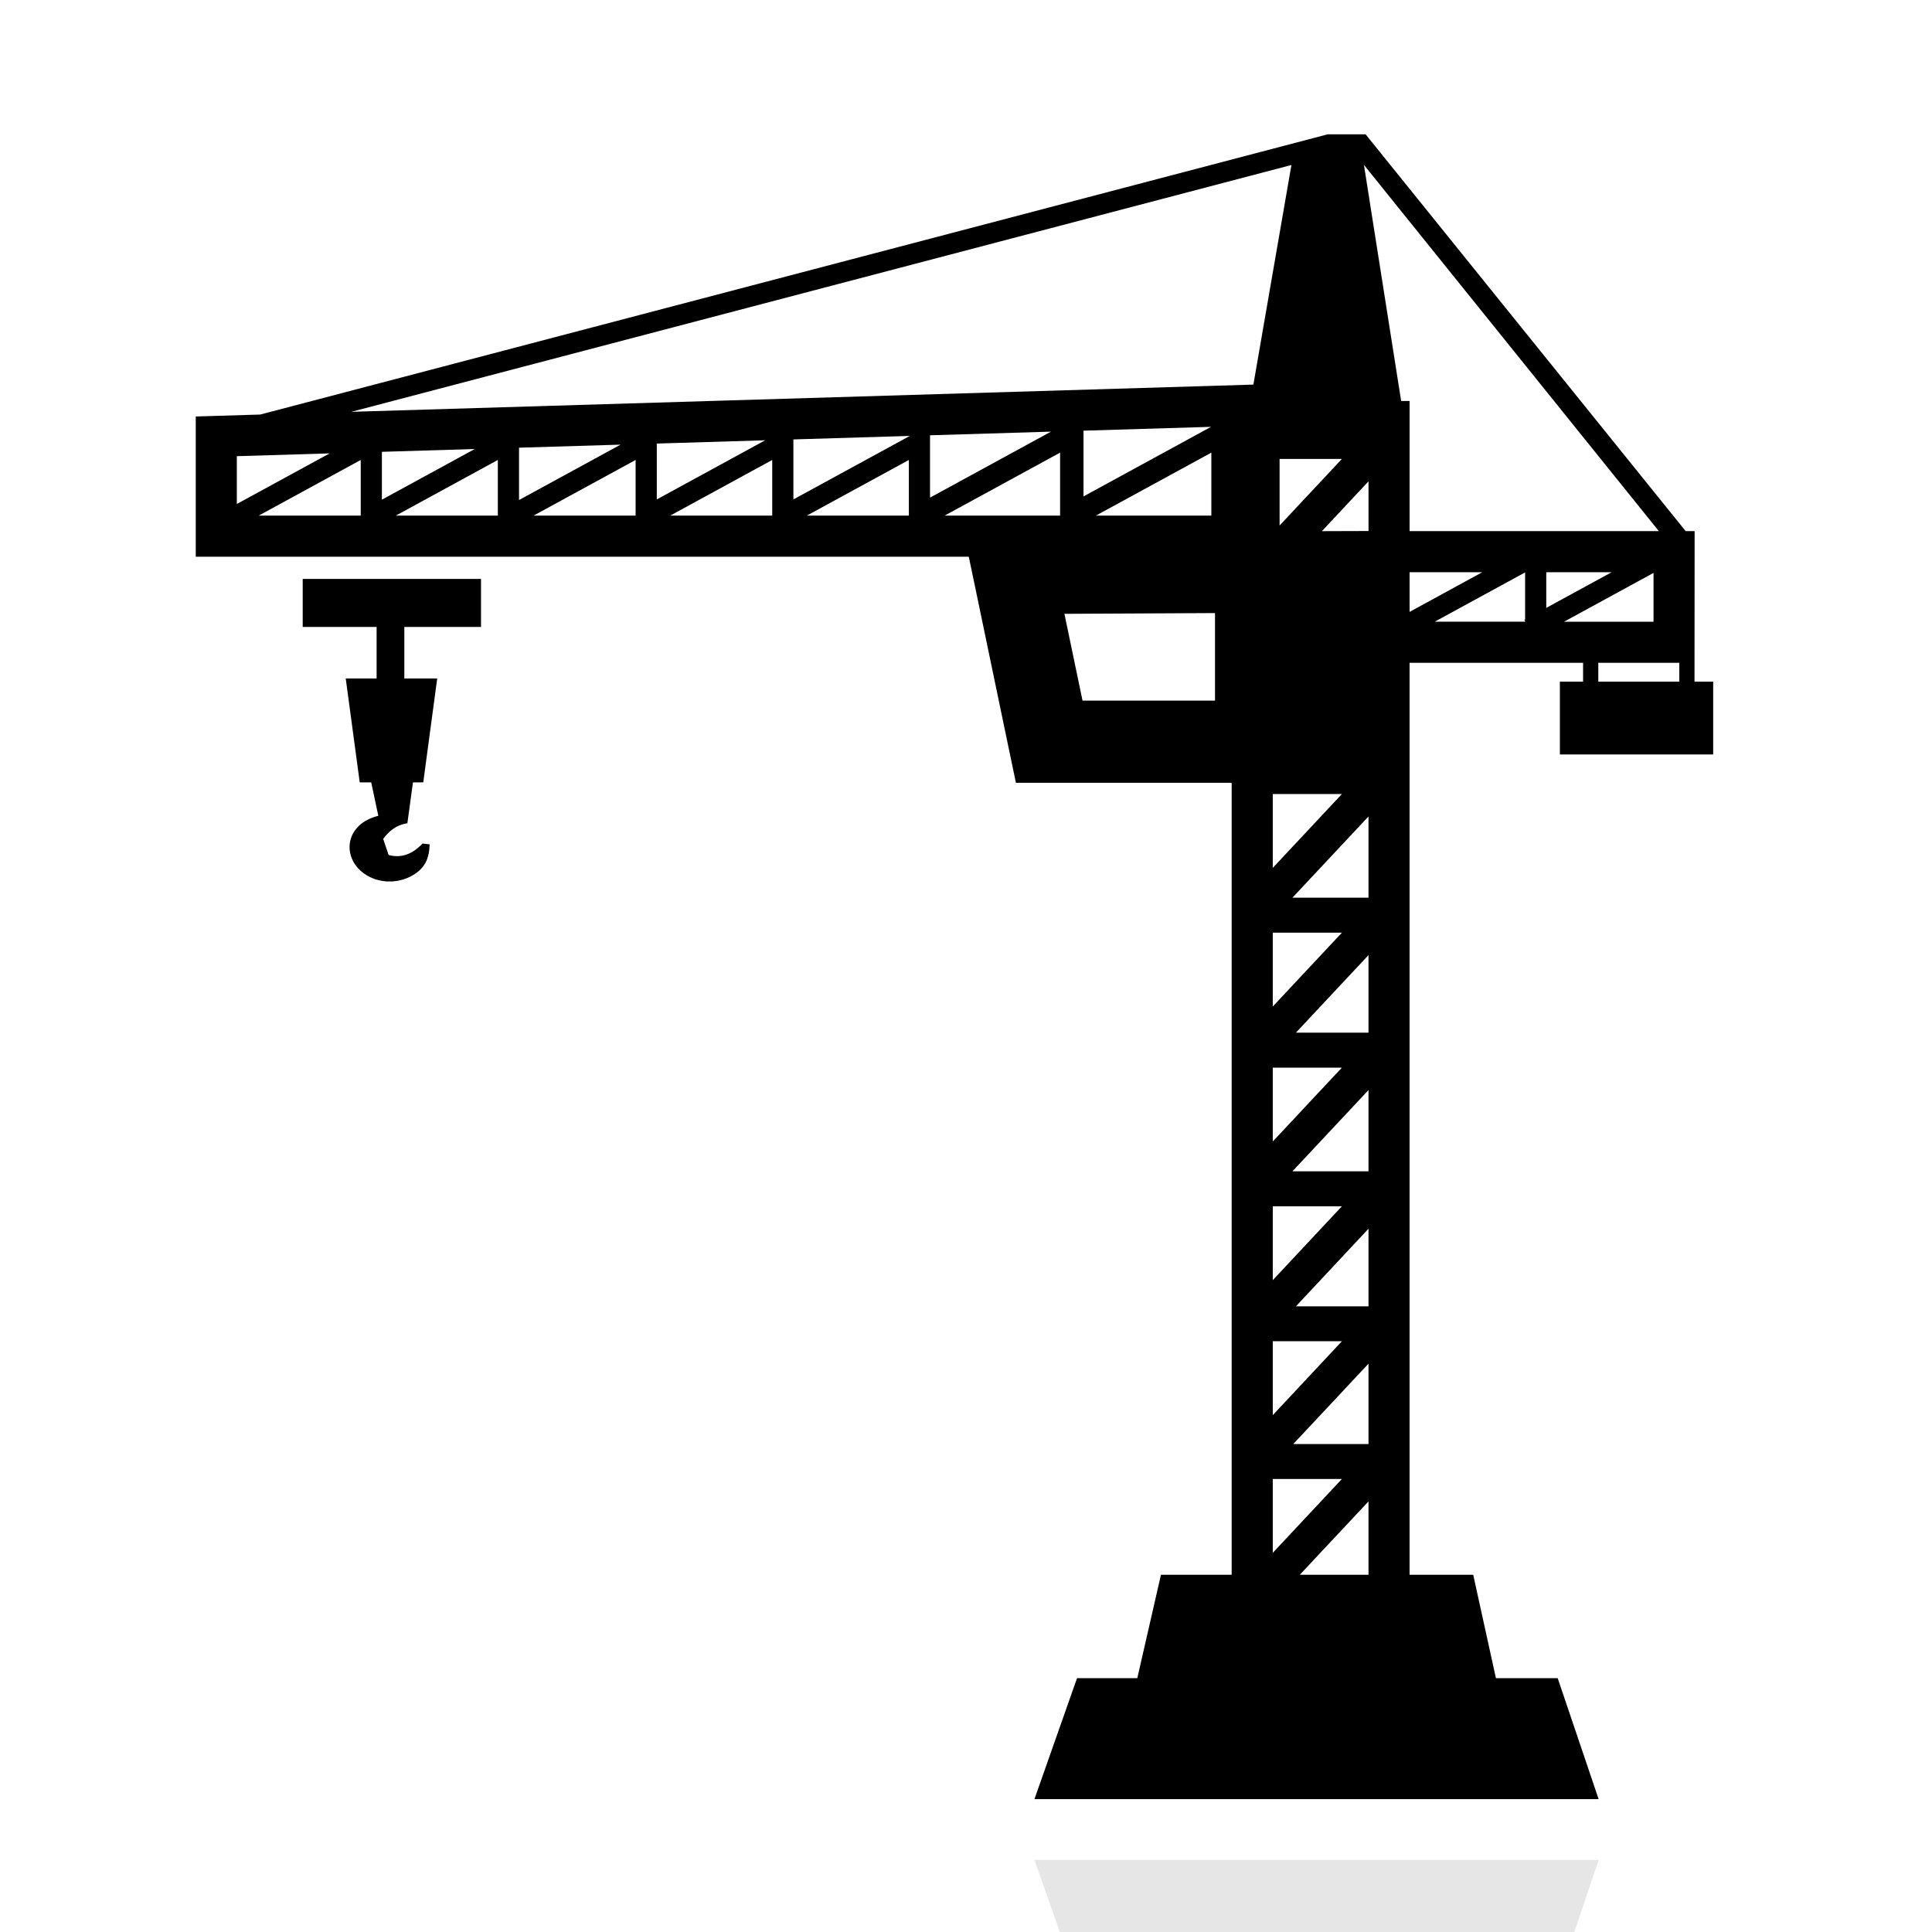 <?xml version="1.0" encoding="UTF-8"?><svg id="Layer_1" xmlns="http://www.w3.org/2000/svg" width="1080" height="1080" xmlns:xlink="http://www.w3.org/1999/xlink" viewBox="0 0 1080 1080"><defs><clipPath id="clippath"><rect y="-1108.06" width="1080" height="1080" fill="none"/></clipPath><clipPath id="clippath-1"><rect y="3.89" width="1080" height="1080" fill="none"/></clipPath></defs><g clip-path="url(#clippath)"><g opacity=".1"><path d="M945.88,581.24l-46.5-56.79c-6.3-6.27-18.67-13.08-30.48-16.03l-235.51-235.51-27.07,27.07,235.48,235.51c2.97,11.8,9.76,24.21,16.05,30.48l56.76,46.5,31.27-31.24h0Z"/><path d="M557.41,120.91L299.95-136.56c-23.08-23.06-60.47-23.06-83.55,0l-19.56,19.56c-23.05,23.09-23.05,60.5,0,83.54L454.31,224.02l103.11-103.11h0Z"/><path d="M882.36,102.58h0c-34.18,19.79-75.83,23.36-112.24,12.1l-324.23,324.23c17.72,57.61-10.49,125.01-64.38,156.22h0c-41.71,24.15-91.33,22.3-130.08-.55-1.7-1-1.68-3.47.02-4.45l100.15-58c2.81-1.63,4.33-4.81,3.83-8.02l-9.99-64.41c-.3-1.95-1.32-3.71-2.86-4.94l-50.9-40.72c-2.54-2.03-6.05-2.29-8.86-.67l-100.15,58c-1.71.99-3.85-.23-3.87-2.2-.53-44.99,22.56-88.95,64.26-113.1h0c34.31-19.87,76.16-23.39,112.67-11.97L679.67,20.15c-17.99-57.7,10.22-125.35,64.24-156.63h0c41.71-24.16,91.33-22.3,130.09.56,1.7,1,1.68,3.47-.02,4.45l-100.15,58c-2.81,1.63-4.33,4.8-3.83,8.01l9.99,64.41c.3,1.95,1.32,3.71,2.86,4.94l50.9,40.72c2.53,2.03,6.05,2.29,8.86.67l100.15-58c1.71-.99,3.86.23,3.88,2.2.52,44.99-22.55,88.95-64.26,113.1h0Z"/></g></g><g clip-path="url(#clippath-1)"><path d="M711.49,485.15l38.64-41.29h-38.64v41.29h0ZM711.49,562.65l38.64-41.28h-38.64v41.28h0ZM722.47,501.82h42.53v-45.41l-42.53,45.41h0ZM711.49,638.09l38.64-41.28h-38.64v41.28h0ZM724.43,577.26h40.57v-43.35l-40.57,43.35h0ZM711.49,715.61l38.64-41.29h-38.64v41.29h0ZM722.47,654.78h42.53v-45.42l-42.53,45.42h0ZM711.49,791.07l38.64-41.31h-38.64v41.31h0ZM724.43,730.24h40.57v-43.37l-40.57,43.37h0ZM711.49,868.04l38.64-41.28h-38.64v41.28h0ZM765,839.3l-38.4,41.01h38.4v-41.01h0ZM722.95,807.23h42.05v-44.93l-42.05,44.93h0ZM132.39,281.73l51.88-28.29-51.88,1.57v26.71h0ZM201.65,288.24v-31.12l-57.04,31.12h57.04ZM213.48,279.32l51.92-28.32-51.92,1.57v26.74h0ZM278.29,288.24v-31.12l-57.04,31.12h57.04ZM290.14,279.52l56.76-30.96-56.76,1.7v29.25h0ZM355.31,288.24v-31.12l-57.06,31.12h57.06ZM367.15,279.18l60.6-33.06-60.6,1.83v31.23h0ZM431.68,288.24v-31.12l-57.04,31.12h57.04ZM443.51,279.18l65.09-35.5-65.09,1.96v33.54h0ZM508.06,288.24v-31.12l-57.06,31.12h57.06ZM519.89,278.18l67.61-36.89-67.61,2.04v34.84h0ZM592.6,288.24v-35.21l-64.55,35.21h64.55ZM605.69,277.49l71.29-38.89-71.29,2.15v36.74h0ZM677.15,288.24v-35.21l-64.56,35.21h64.56ZM721.91,92.24L196.4,230.21l504.25-15.22,21.26-122.74h0ZM927.31,296.91l-164.86-204.73,20.8,131.98h4.72v72.74h139.33ZM207.51,437.35l3.97,18.7c-18.2,4.48-20.39,21.91-9.35,31.19,7.44,6.24,18.32,7.18,26.92,2.93,8.84-4.34,10.85-10.53,11.13-18.17-2.67-.3-1.33-.15-4.02-.46-6.5,6.98-13.08,8-18.93,6.39-1-2.98-2.02-5.96-3.03-8.95,3.14-4.31,7.13-7.75,13.53-8.82l3.11-22.79h5.76l7.8-58.1h-18.38v-28.8h42.87v-26.84h-99.67v26.84h41.31v28.8h-17.26l7.82,58.1h6.42ZM787.97,342.05l40.63-22.18h-40.63v22.18h0ZM864.37,339.82l36.55-19.95h-36.55v19.95h0ZM852.55,347.21l-.43-.71.43-.23v-26.29l-50.54,27.56h50.54v-.34h0ZM924.34,320.26l-50.03,27.29h50.03v-27.29h0ZM715.3,293.76l34.84-37.22h-34.84v37.22h0ZM765,269.07l-26.05,27.85,9.17-.03,16.89-.05v-27.77h0ZM938.74,381.04v-10.53h-45.28v10.53h45.28ZM947.25,381.04h10.43v40.71h-85.7v-40.71h12.97v-10.53h-96.99v509.8h35.58l12.69,57.78h34.53l22.88,67.64h-315.38l23.81-67.64h33.69l13.22-57.78h39.53v-442.73h-120.6l-3.83-18.3-19.63-94.27-2.9-13.8H109.43v-78.4l11.16-.32,24.88-.76L741.5,75.27l.77-.19h21.13l1.71,2.15,177.18,219.67h5.02c0,28.06-.07,56.16-.07,84.14h0ZM595.02,343.13l10.12,48.52h74.06v-48.94l-84.18.42h0Z" fill-rule="evenodd"/><path d="M711.49,1560.34v41.29h38.64l-38.64-41.29h0ZM711.49,1482.84h0v41.28h38.64l-38.64-41.28h0ZM722.47,1543.66h0l42.53,45.41v-45.41h-42.53ZM711.49,1407.39h0v41.28h38.64l-38.64-41.28h0ZM724.43,1468.22h0l40.57,43.35v-43.35h-40.57ZM711.49,1329.88h0v41.29h38.64l-38.64-41.29h0ZM722.47,1390.71h0l42.53,45.42v-45.42h-42.53ZM711.49,1254.42h0v41.31h38.64l-38.64-41.31h0ZM724.43,1315.25h0l40.57,43.37v-43.37h-40.57ZM711.49,1177.45h0v41.28h38.64l-38.64-41.28h0ZM765,1206.18h0v-41.01h-38.4l38.4,41.01h0ZM722.95,1238.26h0l42.05,44.93v-44.93h-42.05ZM132.39,1763.75h0v26.71l51.88,1.57-51.88-28.29h0ZM201.65,1757.24h-57.04l57.04,31.12v-31.12h0ZM213.48,1766.16h0v26.74l51.92,1.57-51.92-28.32h0ZM278.29,1757.24h-57.04l57.04,31.12v-31.12h0ZM290.14,1765.97h0v29.25l56.76,1.7-56.76-30.96h0ZM355.31,1757.24h-57.06l57.06,31.12v-31.12h0ZM367.15,1766.31h0v31.23l60.6,1.83-60.6-33.06h0ZM431.68,1757.24h-57.04l57.04,31.12v-31.12h0ZM443.51,1766.31h0v33.54l65.09,1.96-65.09-35.5h0ZM508.06,1757.24h-57.06l57.06,31.12v-31.12h0ZM519.89,1767.3h0v34.84l67.61,2.04-67.61-36.89h0ZM592.6,1757.24h-64.55l64.55,35.21v-35.21h0ZM605.69,1767.99h0v36.74l71.29,2.15-71.29-38.89h0ZM677.15,1757.24h-64.56l64.56,35.21v-35.21h0ZM721.91,1953.24h0l-21.26-122.74-504.25-15.22,525.51,137.96h0ZM927.31,1748.58h-139.33v72.74h-4.72l-20.8,131.98,164.86-204.73h0ZM207.51,1608.13h-6.42l-7.82,58.1h17.26v28.8h-41.31v26.84h99.67v-26.84h-42.87v-28.8h18.38l-7.8-58.1h-5.76l-3.11-22.79c-6.4-1.07-10.39-4.51-13.53-8.82,1-3,2.02-5.97,3.03-8.95,5.84-1.61,12.43-.59,18.93,6.39,2.68-.31,1.35-.16,4.02-.46-.28-7.64-2.29-13.82-11.13-18.17-8.61-4.25-19.49-3.31-26.92,2.93-11.04,9.28-8.85,26.71,9.35,31.19l-3.97,18.7h0ZM787.97,1703.43h0v22.18h40.63l-40.63-22.18h0ZM864.37,1705.67h0v19.95h36.55l-36.55-19.95h0ZM852.55,1698.27h0v-.34h-50.54l50.54,27.56v-26.29l-.43-.23.43-.71h0ZM924.34,1725.23h0v-27.29h-50.03l50.03,27.29h0ZM715.3,1751.73h0v37.22h34.84l-34.84-37.22h0ZM765,1776.42h0v-27.77l-16.89-.05-9.17-.03,26.05,27.85h0ZM938.74,1664.44h-45.28v10.53h45.28v-10.53h0ZM947.25,1664.44h0c0,27.98.07,56.08.07,84.14h-5.02l-177.18,219.67-1.71,2.15h-21.13l-.77-.19-596.02-156.46-24.88-.76-11.16-.32v-78.4h432.12l2.9-13.8,19.63-94.27,3.83-18.3h120.6v-442.73h-39.53l-13.22-57.78h-33.69l-23.81-67.64h315.38l-22.88,67.64h-34.53l-12.69,57.78h-35.58v509.8h96.99v-10.53h-12.97v-40.71h85.7v40.71h-10.43ZM595.02,1702.36h0l84.18.42v-48.94h-74.06l-10.12,48.52h0Z" fill-rule="evenodd" opacity=".1"/></g></svg>